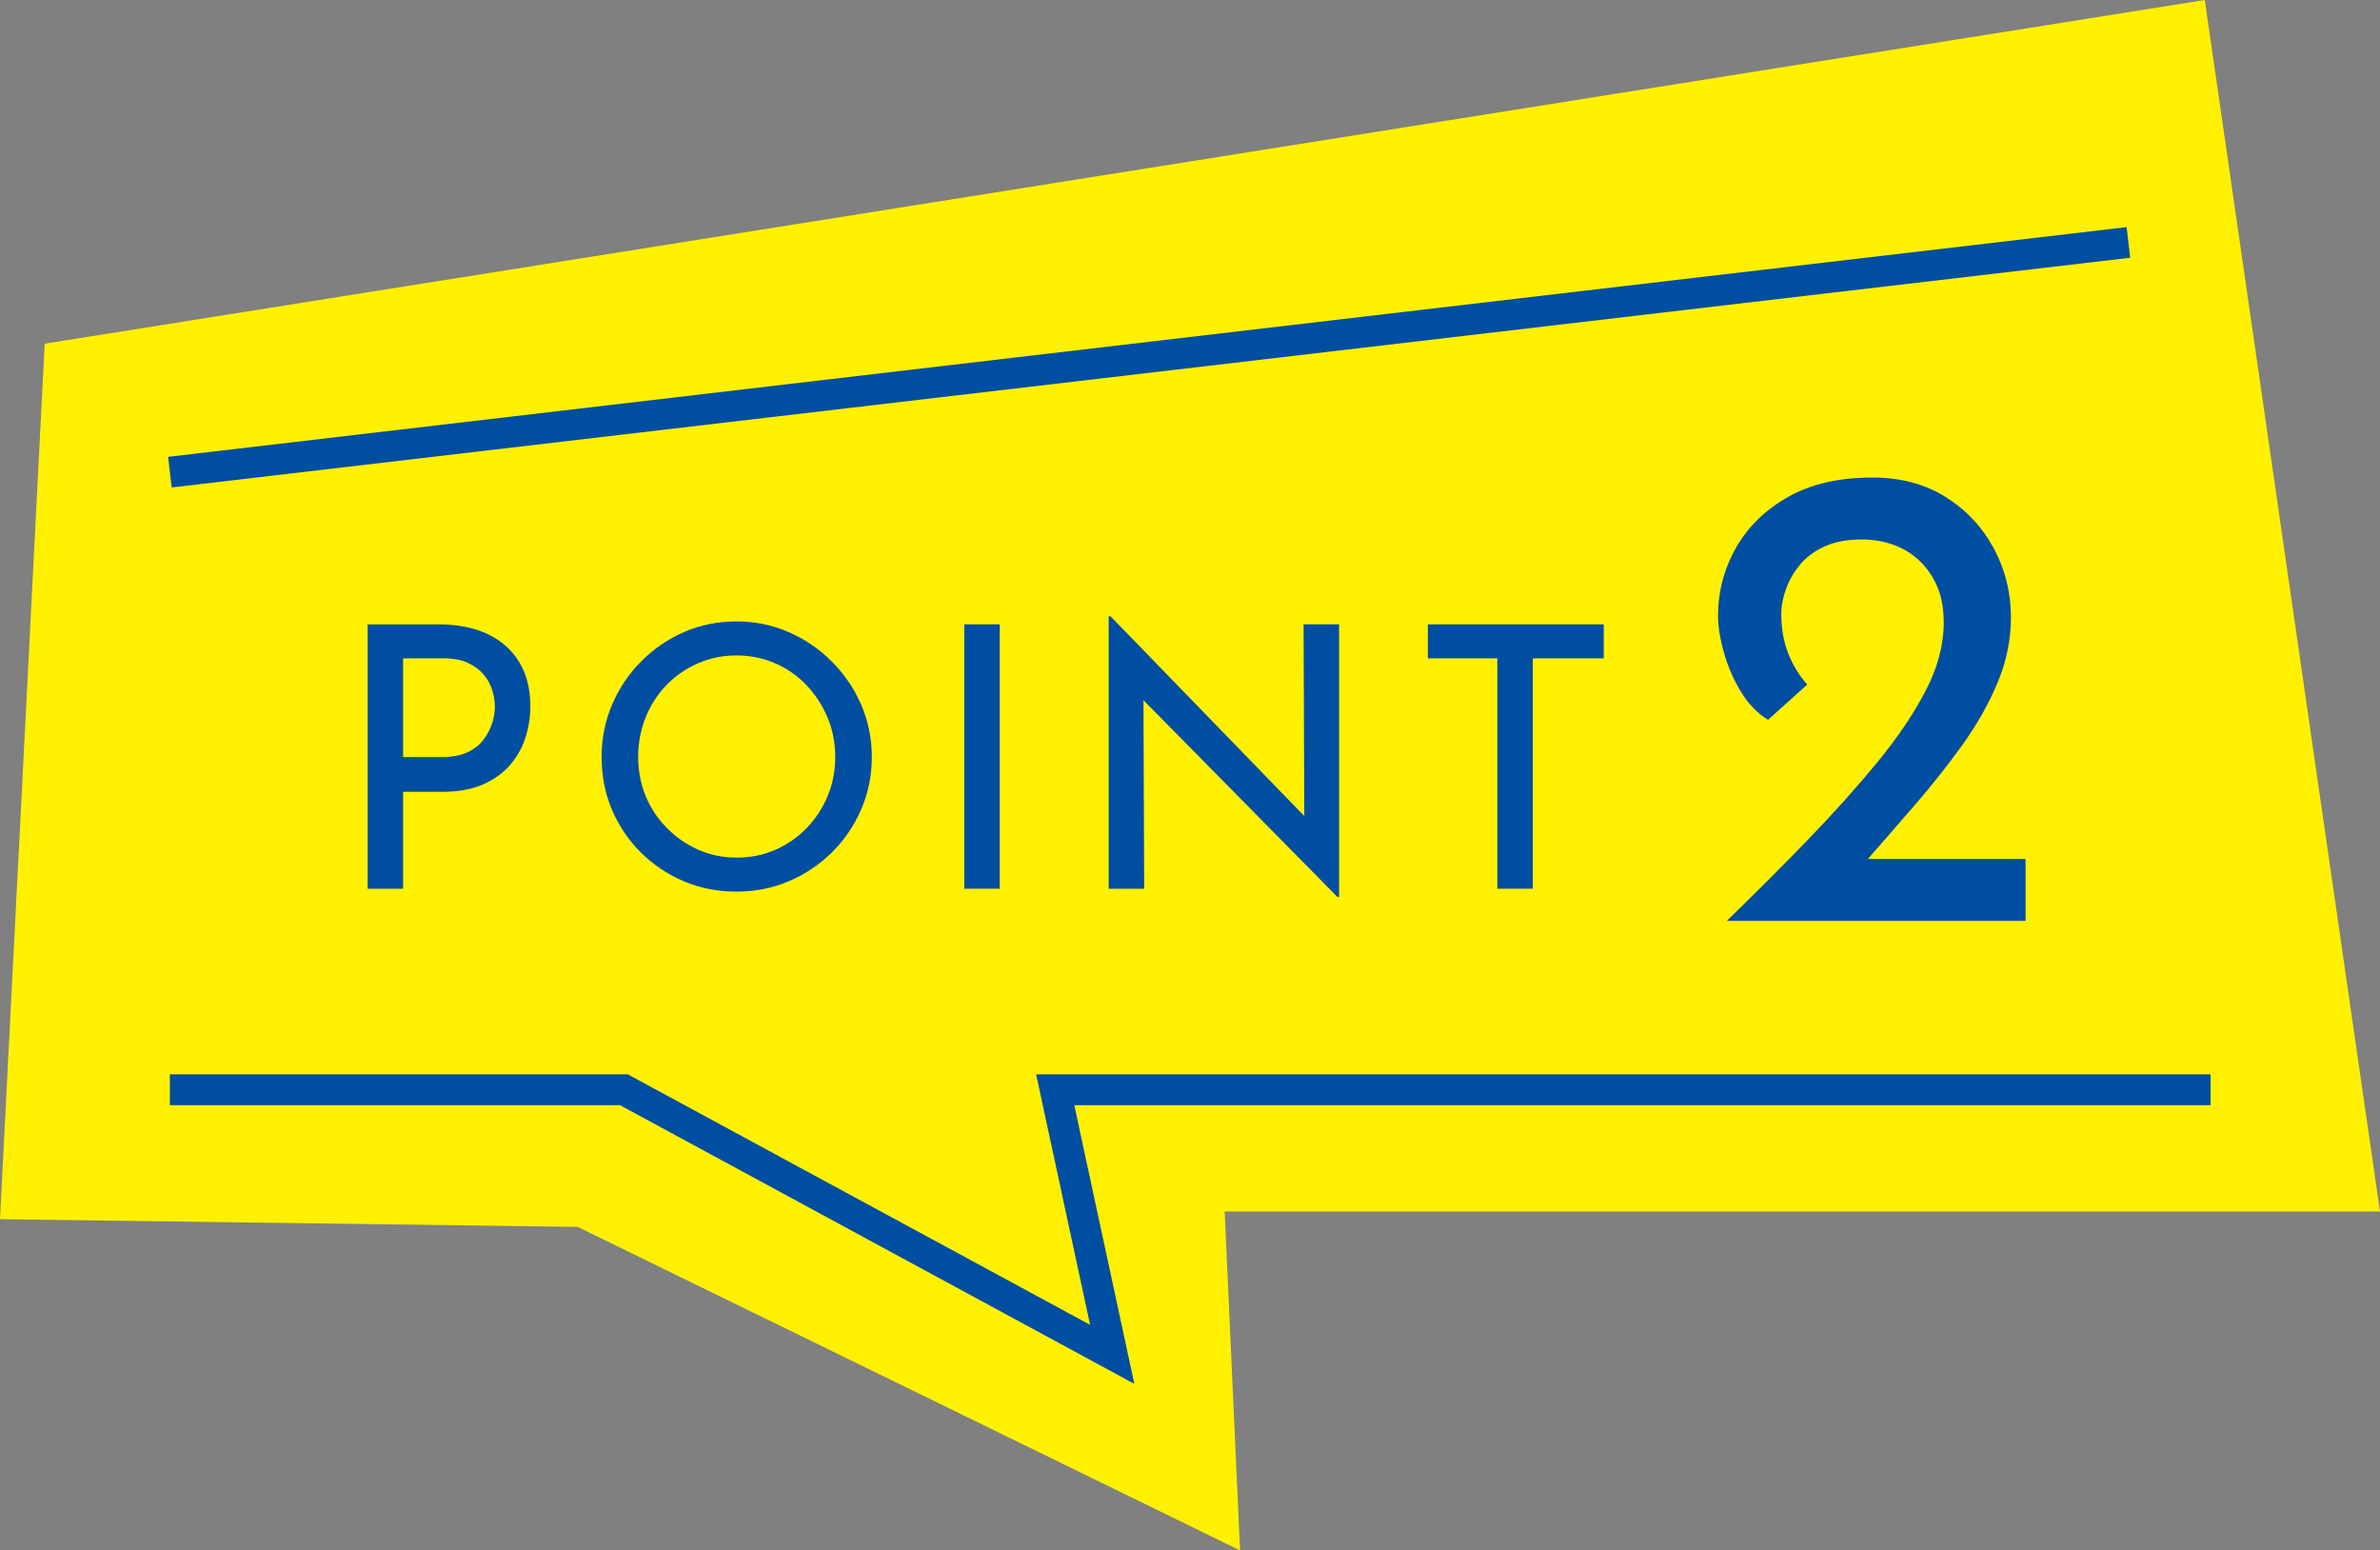 <svg viewBox="0 0 154.5 100.638" xmlns="http://www.w3.org/2000/svg"><rect x="0" y="0" width="154.5" height="100.638" fill="#808080" stroke="none"/><path d="m154.5 78.638h-75l1 22-43-21-37.5-.5 2.901-56.83 140.225-22.308z" fill="#fff100"/><g fill="#004ea2"><path d="m28.446 40.527c1.25 0 2.318.209 3.204.629s1.57 1.024 2.053 1.815c.482.792.725 1.749.725 2.872 0 .681-.104 1.349-.309 2.006-.206.657-.534 1.25-.985 1.78s-1.04.958-1.768 1.282c-.729.324-1.614.486-2.658.486h-2.54v6.29h-2.302v-17.159h4.58zm.237 8.615c.681 0 1.242-.107 1.686-.32.442-.214.791-.495 1.044-.843s.436-.704.546-1.068.166-.704.166-1.021c0-.348-.056-.708-.166-1.08s-.297-.712-.558-1.021-.602-.562-1.021-.759-.938-.297-1.555-.297h-2.658v6.408h2.516z"/><path d="m39.055 49.118c0-1.187.226-2.31.676-3.37.451-1.06 1.08-1.998 1.887-2.812.808-.814 1.736-1.451 2.789-1.911 1.052-.458 2.188-.688 3.406-.688 1.187 0 2.31.229 3.37.688s1.997 1.096 2.812 1.911 1.452 1.752 1.911 2.812.688 2.191.688 3.394-.229 2.334-.688 3.394c-.459 1.061-1.092 1.99-1.898 2.789-.808.799-1.741 1.424-2.801 1.875-1.061.451-2.191.676-3.394.676-1.219 0-2.354-.222-3.406-.665-1.053-.443-1.981-1.064-2.789-1.863-.807-.799-1.436-1.724-1.887-2.777-.45-1.052-.676-2.203-.676-3.453zm2.373 0c0 .918.162 1.768.486 2.551s.783 1.476 1.377 2.077c.593.602 1.273 1.072 2.041 1.412.768.341 1.602.51 2.504.51s1.736-.169 2.504-.51c.767-.34 1.439-.807 2.018-1.4.577-.594 1.032-1.286 1.364-2.077s.498-1.638.498-2.54c0-.917-.166-1.772-.498-2.563s-.787-1.491-1.364-2.1c-.578-.609-1.258-1.084-2.041-1.424-.784-.34-1.618-.51-2.504-.51-.902 0-1.745.174-2.528.522-.783.349-1.464.823-2.041 1.424-.577.602-1.024 1.302-1.341 2.101s-.475 1.642-.475 2.527z"/><path d="m62.598 40.527h2.302v17.159h-2.302z"/><path d="m86.831 58.232-13.268-13.457.665.166.047 12.745h-2.302v-17.682h.118l13.102 13.504-.522-.119-.048-12.863h2.303v17.705h-.095z"/><path d="m92.692 40.527h11.416v2.207h-4.604v14.952h-2.302v-14.952h-4.51z"/><path d="m112.094 59.775c1.843-1.786 3.601-3.543 5.271-5.271 1.67-1.729 3.168-3.399 4.493-5.012s2.377-3.168 3.154-4.667c.778-1.498 1.167-2.967 1.167-4.408 0-.95-.151-1.756-.454-2.419-.302-.663-.698-1.217-1.188-1.664-.49-.446-1.052-.778-1.686-.994s-1.296-.324-1.987-.324c-.951 0-1.758.151-2.42.454-.663.303-1.195.699-1.599 1.188-.404.49-.706 1.015-.907 1.577-.202.562-.303 1.102-.303 1.62 0 .951.151 1.808.454 2.571.302.764.713 1.434 1.231 2.009l-2.55 2.29c-.691-.432-1.274-1.037-1.75-1.814s-.843-1.621-1.102-2.528c-.26-.907-.389-1.707-.389-2.398 0-1.584.389-3.061 1.166-4.429.778-1.368 1.908-2.47 3.393-3.306 1.482-.835 3.305-1.253 5.466-1.253 1.814 0 3.392.418 4.731 1.253 1.339.836 2.383 1.945 3.133 3.327.748 1.383 1.123 2.881 1.123 4.494 0 1.44-.288 2.852-.864 4.234s-1.347 2.744-2.312 4.083c-.966 1.34-2.024 2.672-3.176 3.997s-2.306 2.65-3.457 3.975l-1.858-.605h12.617v4.019h-19.4z"/></g><path d="m143.5 70.736h-75l3.701 17.175-31.701-17.175h-29.471" fill="none" stroke="#004ea2" stroke-miterlimit="10" stroke-width="2"/><path d="m11.029 30.647 127.138-14.911" fill="none" stroke="#004ea2" stroke-miterlimit="10" stroke-width="2"/></svg>